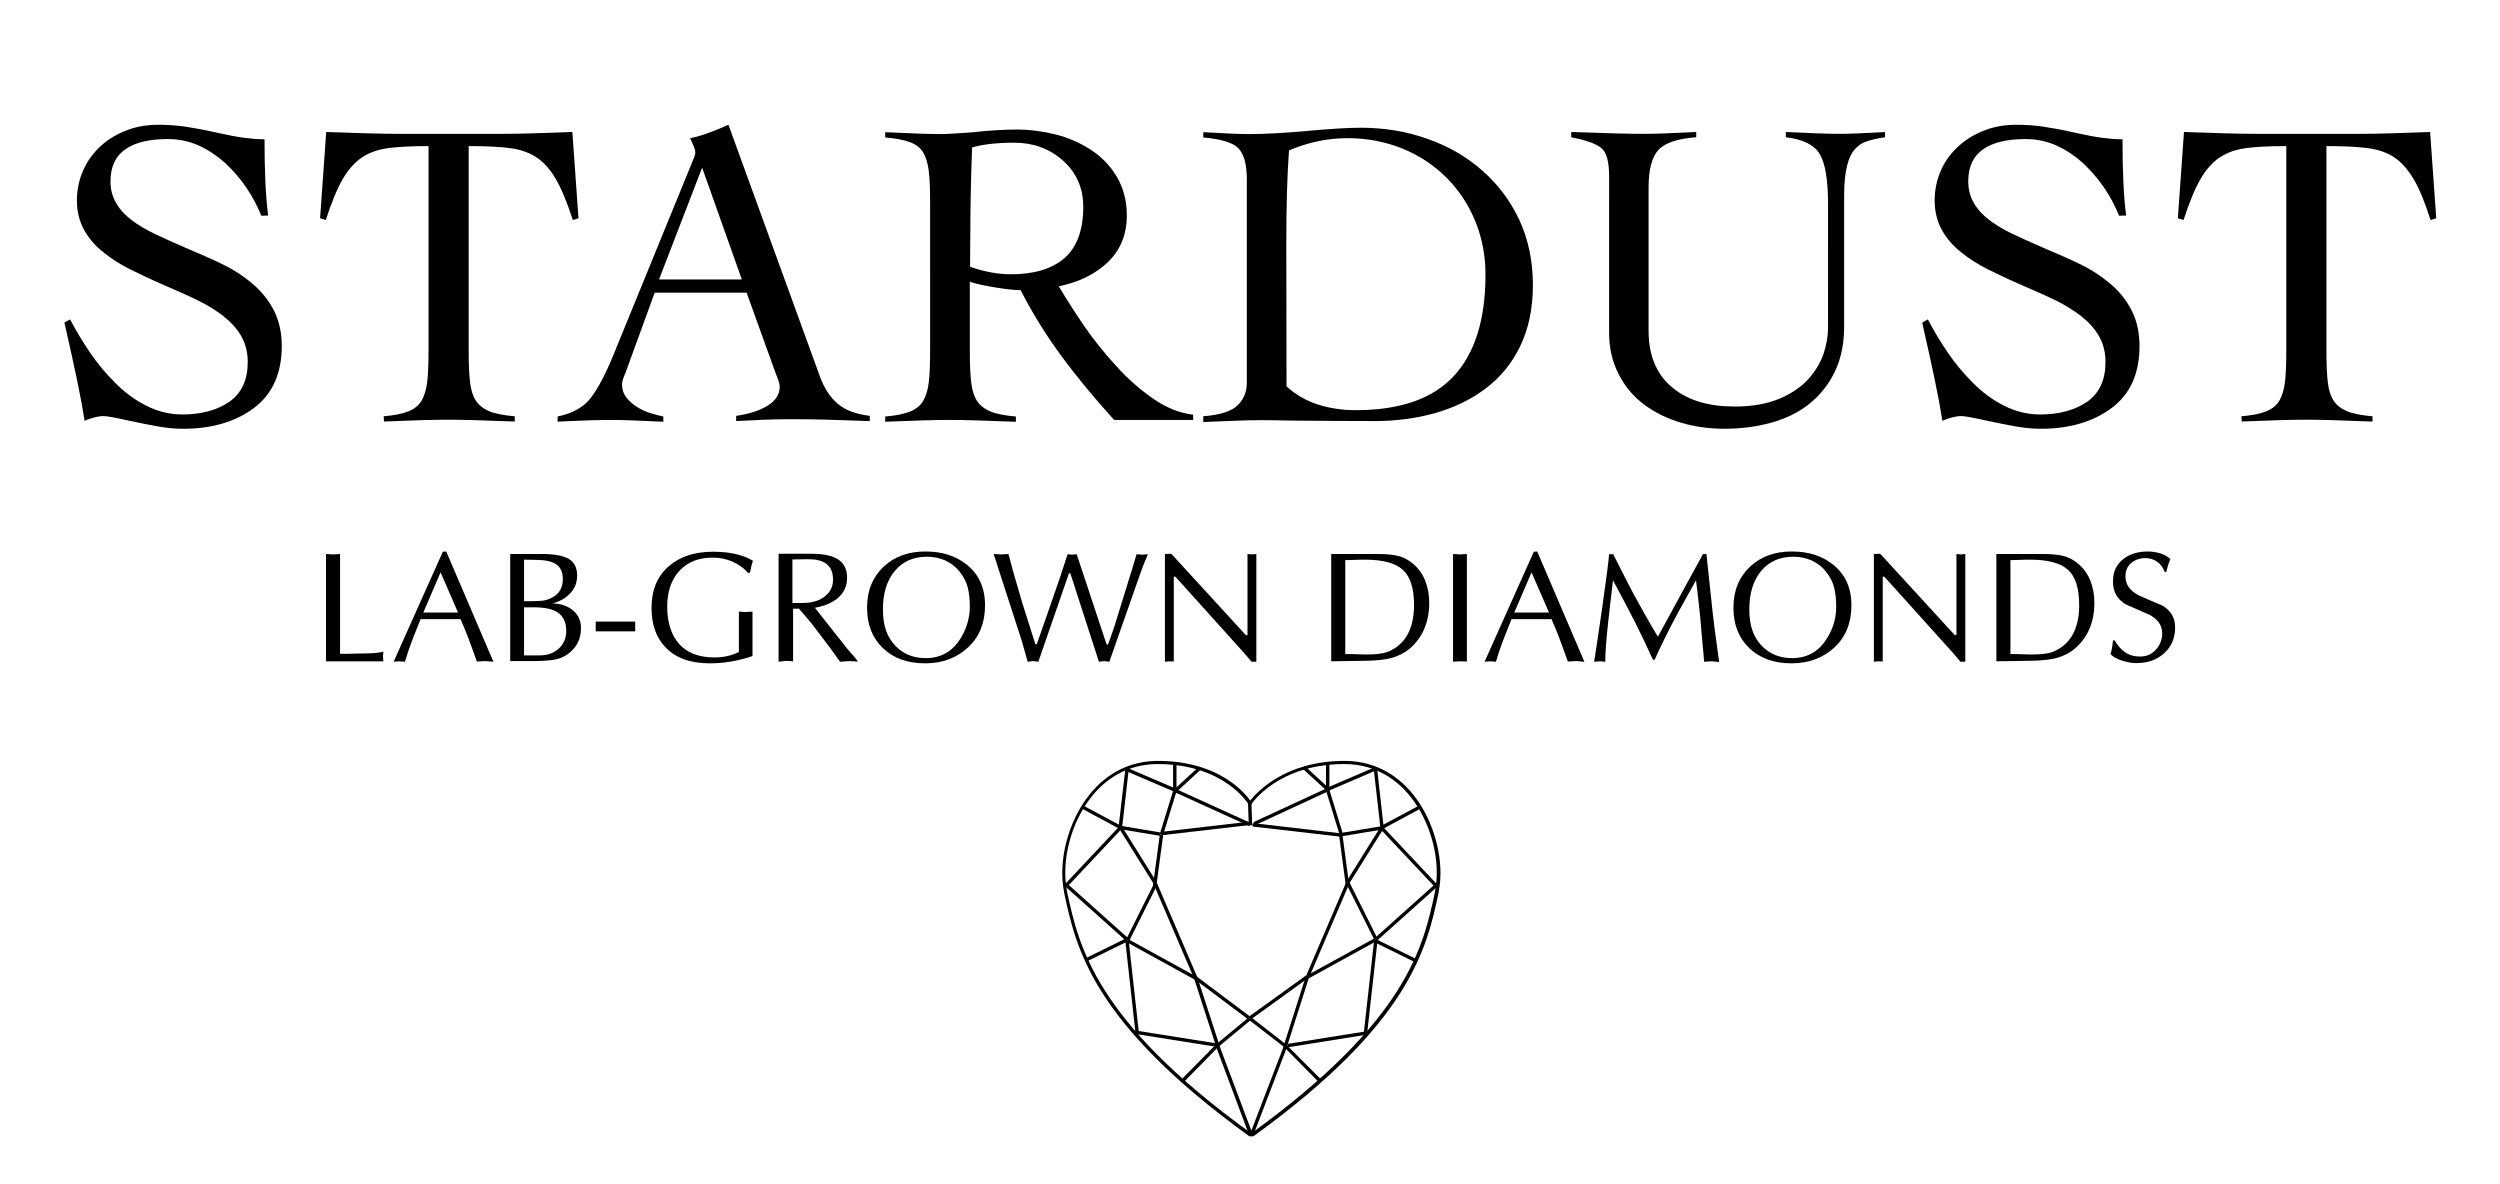 <?xml version="1.0" encoding="utf-8"?>
<!-- Generator: Adobe Illustrator 28.3.0, SVG Export Plug-In . SVG Version: 6.00 Build 0)  -->
<svg version="1.1" id="Layer_1" xmlns="http://www.w3.org/2000/svg" xmlns:xlink="http://www.w3.org/1999/xlink" x="0px" y="0px"
	 viewBox="0 0 1102 522" style="enable-background:new 0 0 1102 522;" xml:space="preserve">
<polygon points="494.5,365.9 476.8,356.4 477.5,355.1 493.2,363.5 496.1,338.5 497.6,338.7 "/>
<rect x="517.1" y="336.5" width="1.5" height="11.6"/>
<rect x="516.1" y="342.6" transform="matrix(0.737 -0.676 0.676 0.737 -94.418 444.378)" width="14.1" height="1.5"/>
<rect x="517.5" y="440.2" transform="matrix(0.157 -0.988 0.988 0.157 -15.818 897.919)" width="1.5" height="36"/>
<rect x="498.4" y="414.2" transform="matrix(0.994 -0.11 0.11 0.994 -44.948 57.774)" width="1.5" height="40.9"/>
<rect x="477.9" y="418" transform="matrix(0.897 -0.441 0.441 0.897 -134.735 258.321)" width="20" height="1.5"/>
<rect x="511.1" y="405.5" transform="matrix(0.482 -0.876 0.876 0.482 -105.1 667.492)" width="1.5" height="34.3"/>
<rect x="489.2" y="401.2" transform="matrix(0.447 -0.895 0.895 0.447 -81.287 672.485)" width="27.7" height="1.5"/>
<rect x="482.3" y="383.4" transform="matrix(0.667 -0.745 0.745 0.667 -138.708 493.481)" width="1.5" height="37.2"/>
<rect x="464.2" y="376.8" transform="matrix(0.685 -0.729 0.729 0.685 -123.272 470.111)" width="35.1" height="1.5"/>
<polygon points="522,476.8 520.9,475.7 536,460.4 550.5,448.4 551.5,449.5 537,461.5 "/>
<rect x="538.2" y="424.9" transform="matrix(0.6 -0.8 0.8 0.6 -136.37 607.168)" width="1.5" height="30.1"/>
<rect x="502.1" y="357" transform="matrix(0.164 -0.986 0.986 0.164 58.995 801.962)" width="1.5" height="18.3"/>
<rect x="511.8" y="364.7" transform="matrix(0.993 -0.115 0.115 0.993 -38.426 63.41)" width="39.4" height="1.5"/>
<rect x="504.6" y="357.2" transform="matrix(0.294 -0.956 0.956 0.294 21.467 744.861)" width="20.5" height="1.5"/>
<rect x="499" y="378.2" transform="matrix(0.133 -0.991 0.991 0.133 67.057 834.599)" width="22.8" height="1.5"/>
<rect x="506.6" y="332.2" transform="matrix(0.394 -0.919 0.919 0.394 -8.361 674.627)" width="1.5" height="22.9"/>
<rect x="533.7" y="337.5" transform="matrix(0.414 -0.91 0.91 0.414 -10.445 695.054)" width="1.5" height="36.4"/>
<rect x="550.5" y="354.1" transform="matrix(0.999 -3.542277e-02 3.542277e-02 0.999 -12.372 19.751)" width="1.5" height="9.8"/>
<path d="M552.3,500.9h-1.5l-0.2-0.1c-69.3-50.1-76.3-83-81.5-107.1l0-0.2c-2.9-13.7,1.7-31.5,11.2-43.3c7.8-9.7,18.2-14.8,30.2-14.8
	c15.7,0,26.1,5,32,9.2c4.8,3.4,7.5,6.7,8.6,8.3c2.9-3.7,15.4-17.5,41.6-17.5c11.9,0,22.4,5.1,30.2,14.8
	c9.5,11.8,14.1,29.6,11.2,43.3l0,0.2c-5.2,24.1-12.2,57-81.5,107.1L552.3,500.9z M551.3,499.4h0.5c68.6-49.7,75.6-82.2,80.7-106.1
	l0-0.2c2.8-13.3-1.6-30.6-10.9-42.1c-5.2-6.5-14.5-14.2-29-14.2c-29.3,0-40.9,17.5-41,17.7l-0.7,1l-0.6-1
	c-0.1-0.2-10.7-17.7-40-17.7c-14.5,0-23.8,7.7-29,14.2c-9.3,11.5-13.7,28.8-10.9,42.1l0,0.2C475.6,417.1,482.6,449.7,551.3,499.4"/>
<polygon points="608.6,365.9 605.5,338.7 607,338.5 609.8,363.5 625.5,355.1 626.2,356.4 "/>
<rect x="584.5" y="336.5" width="1.5" height="11.6"/>
<rect x="579.2" y="336.3" transform="matrix(0.676 -0.737 0.737 0.676 -65.179 538.369)" width="1.5" height="14.1"/>
<path d="M551.5,500.3L551.5,500.3c-0.5,0-1-0.3-1.2-0.8l-13.8-36.9l-10.2-31.4l-18-42l-15-24l1.3-0.8l15.1,24.2l18.1,42.2l10.2,31.4
	l13.6,36.2l13.8-36l10.1-31.7l18.1-42.3l15-24l1.3,0.8l-15,24l-18,42l-10.1,31.7l-14,36.6C552.4,500,552,500.3,551.5,500.3"/>
<rect x="566.8" y="457.4" transform="matrix(0.988 -0.158 0.158 0.988 -64.853 97.813)" width="36" height="1.5"/>
<rect x="583.5" y="434" transform="matrix(0.111 -0.994 0.994 0.111 105.025 986.823)" width="40.9" height="1.5"/>
<rect x="614.4" y="408.8" transform="matrix(0.442 -0.897 0.897 0.442 -32.207 785.849)" width="1.5" height="20"/>
<rect x="574" y="421.9" transform="matrix(0.876 -0.482 0.482 0.876 -130.53 337.315)" width="34.3" height="1.5"/>
<rect x="599.3" y="388.1" transform="matrix(0.895 -0.447 0.447 0.895 -116.332 310.201)" width="1.5" height="27.7"/>
<rect x="601.4" y="401.2" transform="matrix(0.745 -0.667 0.667 0.745 -110.004 516.072)" width="37.2" height="1.5"/>
<rect x="620.5" y="360" transform="matrix(0.728 -0.685 0.685 0.728 -89.926 528.346)" width="1.5" height="35.1"/>
<polygon points="581.1,476.8 566,461.5 550.6,449.6 551.5,448.4 566.9,460.4 582.2,475.7 "/>
<rect x="548.1" y="439.2" transform="matrix(0.811 -0.585 0.585 0.811 -150.839 412.522)" width="30.9" height="1.5"/>
<rect x="591" y="365.4" transform="matrix(0.987 -0.164 0.164 0.987 -51.934 103.398)" width="18.3" height="1.5"/>
<rect x="570.8" y="345.8" transform="matrix(0.115 -0.993 0.993 0.115 143.025 891.359)" width="1.5" height="39.4"/>
<rect x="587.4" y="347.8" transform="matrix(0.956 -0.294 0.294 0.956 -79.27 188.755)" width="1.5" height="20.5"/>
<rect x="591.9" y="367.7" transform="matrix(0.991 -0.132 0.132 0.991 -44.877 81.594)" width="1.5" height="22.8"/>
<rect x="584.2" y="342.8" transform="matrix(0.919 -0.395 0.395 0.919 -87.238 262.922)" width="22.9" height="1.5"/>
<rect x="550.9" y="354.9" transform="matrix(0.908 -0.42 0.42 0.908 -96.724 271.514)" width="35.9" height="1.5"/>
<path d="M115.2,95.1c-1.8-4.4-4-8.6-6.7-12.5c-2.6-3.9-5.8-7.5-9.3-10.8c-3.6-3.2-7.5-5.8-11.7-7.7c-4.3-1.9-8.8-2.8-13.6-2.8
	c-7.9,0-14.1,1.4-18.5,4.4s-6.7,7.7-6.7,14.3c0,3.6,0.9,6.9,2.6,9.7c1.7,2.9,4.1,5.4,7.1,7.6c3,2.2,6.2,4.1,9.8,5.8
	c3.6,1.7,8,3.7,13.3,6c7.1,3,12.8,5.5,17.2,7.7c4.3,2.1,8.5,4.8,12.4,8.1s7.1,7.1,9.5,11.7c2.4,4.6,3.6,9.9,3.6,16
	c0,12-4.1,21.1-12.2,27.2c-8.1,6.1-18.6,9.2-31.2,9.2c-3.4,0-6.8-0.3-10.4-0.9s-8-1.5-13.3-2.6c-6.1-1.4-10-2.1-11.6-2.1
	s-3.9,0.5-6.8,1.5c-0.6,0.3-1.1,0.5-1.4,0.6c-1.4-9.3-4.3-23.1-8.5-41.5l-0.4-1.8l2.5-1.4c2.7,5.2,5.7,10.1,8.9,14.8
	s6.9,9.1,11.1,13.3s8.7,7.5,13.7,10c5,2.5,10.2,3.8,15.8,3.8c8.4,0,15.3-1.9,20.7-5.6c5.4-3.8,8.1-9.6,8.1-17.5
	c0-4.4-1-8.2-2.9-11.5c-1.9-3.3-4.6-6.2-7.9-8.8c-3.4-2.6-6.9-4.8-10.8-6.7c-3.8-1.9-8.8-4.1-14.8-6.7c-6.5-2.8-11.7-5.3-15.7-7.3
	c-4-2-7.8-4.4-11.4-7.3c-3.6-2.8-6.5-6.1-8.6-9.9s-3.2-8.1-3.2-13s1-9.4,2.9-13.6s4.6-7.7,7.9-10.7c3.4-3,7.2-5.2,11.5-6.8
	c4.3-1.6,8.9-2.3,13.7-2.3c4.3,0,8.1,0.3,11.6,0.8c3.5,0.5,7.6,1.3,12.4,2.3l2.7,0.6c4.1,0.9,7.7,1.6,10.7,2c3,0.4,6.1,0.7,9.3,0.7
	c0,14,0.5,25.1,1.6,33.6L115.2,95.1L115.2,95.1z"/>
<path d="M169.1,183.5c4.6-0.4,8.3-1.1,11-2.2s4.6-2.7,5.8-4.8s2-4.8,2.4-8c0.4-3.3,0.6-8,0.6-14.1v-90c-7.5,0-13.5,0.3-17.8,0.9
	c-4.4,0.6-8.2,1.9-11.4,4c-3.2,2.1-6.1,5.3-8.6,9.6c-2.5,4.3-5,10.4-7.5,18.1l-2.5-0.8l2.7-38c14.2,0.5,25,0.8,32.2,0.8h45.6
	c7,0,17-0.3,30.1-0.8h0.6l2.7,38l-2.5,0.8c-2.5-7.8-5-13.8-7.5-18.1s-5.4-7.5-8.6-9.6s-7.1-3.4-11.5-4s-10.6-0.9-18.3-0.9v90
	c0,6.1,0.2,10.8,0.6,14.1s1.2,6,2.5,8c1.3,2.1,3.3,3.6,6,4.8c2.7,1.1,6.5,1.8,11.2,2.2v2.3h-0.6c-12.5-0.5-22.2-0.8-28.9-0.8
	c-6.3,0-15.7,0.3-28.1,0.8L169.1,183.5L169.1,183.5z"/>
<path d="M288.6,129l-12.8,35.1l-0.4,1c-0.8,1.8-1.2,3.2-1.2,4.3c0,2.2,0.6,4.1,1.9,5.8s2.9,3.1,4.9,4.3c1.9,1.2,3.9,2.1,6,2.7
	s3.9,1.1,5.4,1.4v2.3c-10.4-0.5-18.2-0.8-23.5-0.8c-4.5,0-11.1,0.2-19.8,0.6l-3.3,0.2v-2.3c6.7-1.4,11.6-4.2,14.7-8.3
	c3.1-4.1,6.3-10.1,9.5-17.9l1.2-2.9L304.9,72c0.1-0.1,0.2-0.3,0.2-0.6c0.9-1.9,1.4-3.3,1.4-4.1c0-0.6-0.2-1.6-0.7-2.8
	c-0.5-1.2-1-2.4-1.6-3.6c3.5-0.6,7.9-2.1,13.2-4.3c1.4-0.6,2.6-1.2,3.7-1.6l40.3,110.9c1.9,5.3,4.6,9.3,7.9,12.1s8,4.6,14.1,5.3v2.3
	h-0.6c-13.1-0.5-23.1-0.8-30.3-0.8c-5.3,0-9.4,0-12.3,0.1c-2.9,0.1-6.6,0.2-11.1,0.5l-4.6,0.2v-2.3c5.7-0.8,10.3-2.3,13.9-4.5
	c3.5-2.2,5.3-5,5.3-8.3c0-1-0.4-2.5-1.2-4.5c-0.3-0.6-0.5-1.2-0.6-1.5L329.1,129L288.6,129L288.6,129z M309.5,73.9l-19,49.3H327
	L309.5,73.9L309.5,73.9z"/>
<path d="M526,185.1h-34.9c-8.7-9.6-16.5-19-23.4-28.4c-6.9-9.4-12.8-19-17.8-28.8c-2.6,0-6.3-0.4-11.2-1.2s-8.6-1.6-11.2-2.5v30.3
	c0,6.1,0.2,10.8,0.6,14.1s1.2,6,2.5,8c1.3,2.1,3.3,3.6,6,4.8c2.7,1.1,6.5,1.8,11.2,2.2v2.3h-0.6c-12.5-0.5-22.2-0.8-28.9-0.8
	c-6.3,0-15.7,0.3-28.1,0.8v-2.3c4.7-0.4,8.3-1.1,11-2.2s4.6-2.7,5.8-4.8s2-4.8,2.4-8c0.4-3.3,0.6-8,0.6-14.1V89.7
	c0-6.2-0.2-11-0.6-14.3c-0.4-3.3-1.2-6-2.4-8.1c-1.2-2.1-3.2-3.6-5.8-4.6s-6.3-1.7-11-2.1v-2.3h0.6c10.6,0.5,18.7,0.8,24.2,0.8
	c2.2,0,6.8-0.3,14-0.8c3.4-0.4,6.8-0.7,10.2-0.9s6.4-0.3,8.8-0.3c6,0,11.8,0.8,17.5,2.2c5.7,1.5,10.9,3.8,15.6,6.9
	c4.7,3.1,8.5,7.1,11.3,11.9c2.8,4.9,4.3,10.4,4.3,16.8c0,8.4-2.8,15.3-8.3,20.6s-12.8,8.9-21.7,10.7c3.4,5.7,7.1,11.5,11.2,17.5
	c4.1,6,8.8,11.8,14,17.5c5.2,5.8,10.7,10.6,16.5,14.6c5.8,4,11.6,6.3,17.5,7L526,185.1L526,185.1z M427.6,117.6
	c6.3,2.2,12.3,3.3,18,3.3c10.3,0,18.2-2.4,23.7-7.2c5.4-4.8,8.2-12.3,8.2-22.5c0-8.3-3-15.1-8.9-20.4c-6-5.3-13.1-7.9-21.5-7.9
	c-7.6,0-13.8,0.7-18.6,2.1c-0.3,8.3-0.5,15.1-0.6,20.5c-0.1,5.4-0.2,11.7-0.2,18.9L427.6,117.6L427.6,117.6z"/>
<path d="M530.4,183.5c7.6-0.6,12.7-2.3,15.3-5c2.6-2.6,3.9-5.9,3.9-9.8V79.2c0-6.3-1.1-10.8-3.4-13.5s-7.5-4.4-15.8-5.1v-2.3h0.6
	c8.8,0.5,15.3,0.8,19.6,0.8c6.2,0,14.8-0.4,25.8-1.4c10.1-0.9,17.8-1.4,23.3-1.4c10.5,0,20.3,1.6,29.5,4.9c9.2,3.2,17.3,7.9,24.2,14
	c7,6.1,12.4,13.4,16.4,21.9c3.9,8.5,5.9,18,5.9,28.5s-1.9,19.3-5.6,27s-8.9,13.9-15.3,18.7c-6.5,4.9-13.9,8.4-22.2,10.8
	c-8.3,2.3-17.2,3.5-26.5,3.5c-11.9,0-23.9-0.1-35.9-0.2c-6.1-0.1-10.7-0.2-13.8-0.2c-5.8,0-14.3,0.3-25.4,0.8h-0.6V183.5
	L530.4,183.5z M567.1,170.3c3.9,3.6,8.5,6.3,13.8,8c5.3,1.7,10.9,2.5,16.7,2.5c19.5,0,33.9-5,43.2-15s14-24.9,14-44.7
	c0-8.4-1.5-16.3-4.5-23.6c-3-7.3-7.2-13.7-12.7-19.2c-5.5-5.5-12-9.8-19.4-12.8c-7.4-3-15.5-4.6-24.2-4.6s-17.4,1.8-25.8,5.4
	c-0.8,10.7-1.2,24.2-1.2,40.5L567.1,170.3L567.1,170.3z"/>
<path d="M709.3,77.8c0-6.5-1.1-10.6-3.4-12.5c-2.3-1.9-6.4-3.4-12.5-4.6l-0.8-0.2v-2.3c14.2,0.5,24.9,0.8,32,0.8
	c5.2,0,12.7-0.3,22.5-0.8h0.6v2.3c-8.3,0.6-13.8,2.5-16.7,5.6c-2.8,3.1-4.3,8.6-4.3,16.5v63.2c0,5.8,1,10.9,2.9,15.1
	s4.7,7.8,8.3,10.5c6.6,5.2,15.5,7.8,26.8,7.8c7.8,0,14.3-1.2,19.8-3.5c5.4-2.3,9.7-5.3,12.8-8.8c3.1-3.5,5.3-7.3,6.6-11.2
	c1.3-3.9,1.9-7.7,1.9-11.4V90c0-10.6-1.2-17.9-3.6-22c-2.4-4.1-7.4-6.6-15-7.5v-2.3c10.6,0.5,18.5,0.8,23.9,0.8
	c4.4,0,11-0.3,19.8-0.8v2.3c-3.4,0.5-6,1.1-8,1.8c-2,0.6-3.8,1.8-5.2,3.4c-1.5,1.6-2.7,4-3.5,7.3c-0.8,3.2-1.3,7.5-1.3,12.8v58
	c0,7.5-1.3,14.1-4,19.8c-2.7,5.7-6.4,10.4-11.2,14.3s-10.5,6.6-16.9,8.4c-6.4,1.8-13.3,2.7-20.7,2.7c-6.7,0-13.1-0.9-19.2-2.7
	c-6.1-1.8-11.5-4.5-16.2-8c-4.7-3.5-8.5-8-11.2-13.4c-2.8-5.4-4.2-11.4-4.2-18.1L709.3,77.8L709.3,77.8z"/>
<path d="M934.1,95.1c-1.8-4.4-4-8.6-6.7-12.5c-2.7-3.9-5.8-7.5-9.3-10.8c-3.6-3.2-7.5-5.8-11.7-7.7c-4.3-1.9-8.8-2.8-13.6-2.8
	c-7.9,0-14.1,1.4-18.5,4.4s-6.7,7.7-6.7,14.3c0,3.6,0.9,6.9,2.6,9.7c1.7,2.9,4.1,5.4,7.1,7.6c3,2.2,6.2,4.1,9.8,5.8
	c3.6,1.7,8,3.7,13.3,6c7.1,3,12.8,5.5,17.2,7.7c4.3,2.1,8.5,4.8,12.4,8.1c3.9,3.2,7.1,7.1,9.5,11.7c2.4,4.6,3.6,9.9,3.6,16
	c0,12-4.1,21.1-12.2,27.2c-8.2,6.1-18.6,9.2-31.2,9.2c-3.4,0-6.8-0.3-10.4-0.9c-3.6-0.6-8-1.5-13.3-2.6c-6.1-1.4-10-2.1-11.6-2.1
	s-4,0.5-6.8,1.5c-0.7,0.3-1.1,0.5-1.4,0.6c-1.4-9.3-4.3-23.1-8.5-41.5l-0.4-1.8l2.5-1.4c2.7,5.2,5.7,10.1,8.9,14.8
	s6.9,9.1,11.1,13.3s8.7,7.5,13.7,10c5,2.5,10.3,3.8,15.8,3.8c8.4,0,15.3-1.9,20.7-5.6c5.4-3.8,8.1-9.6,8.1-17.5
	c0-4.4-1-8.2-2.9-11.5c-1.9-3.3-4.6-6.2-7.9-8.8c-3.4-2.6-6.9-4.8-10.8-6.7c-3.8-1.9-8.8-4.1-14.8-6.7c-6.5-2.8-11.7-5.3-15.7-7.3
	s-7.8-4.4-11.4-7.3c-3.6-2.8-6.5-6.1-8.6-9.9s-3.2-8.1-3.2-13s1-9.4,2.9-13.6s4.6-7.7,8-10.7c3.4-3,7.2-5.2,11.5-6.8
	c4.3-1.6,8.9-2.3,13.7-2.3c4.3,0,8.2,0.3,11.6,0.8c3.5,0.5,7.6,1.3,12.4,2.3l2.7,0.6c4.1,0.9,7.7,1.6,10.7,2c3,0.4,6.1,0.7,9.3,0.7
	c0,14,0.5,25.1,1.6,33.6L934.1,95.1L934.1,95.1z"/>
<path d="M988,183.5c4.7-0.4,8.3-1.1,11-2.2c2.7-1.1,4.6-2.7,5.8-4.8s2-4.8,2.4-8s0.6-8,0.6-14.1v-90c-7.5,0-13.4,0.3-17.8,0.9
	c-4.4,0.6-8.2,1.9-11.4,4c-3.2,2.1-6.1,5.3-8.6,9.6s-5,10.4-7.5,18.1l-2.5-0.8l2.7-38c14.2,0.5,25,0.8,32.2,0.8h45.6
	c7,0,17-0.3,30.1-0.8h0.6l2.7,38l-2.5,0.8c-2.5-7.8-4.9-13.8-7.5-18.1s-5.4-7.5-8.6-9.6s-7.1-3.4-11.5-4c-4.5-0.6-10.6-0.9-18.3-0.9
	v90c0,6.1,0.2,10.8,0.6,14.1s1.2,6,2.5,8c1.3,2.1,3.3,3.6,6,4.8c2.7,1.1,6.5,1.8,11.2,2.2v2.3h-0.6c-12.5-0.5-22.2-0.8-28.9-0.8
	c-6.3,0-15.7,0.3-28.1,0.8L988,183.5L988,183.5z"/>
<path d="M149.9,244.2v44c1.5,0,3.9,0,7.2-0.1c3.4-0.1,5.1-0.1,5.3-0.1c1.1,0,2.5-0.1,4.1-0.3c1.1-0.2,1.9-0.3,2.5-0.4l-0.2,2.1
	l0.2,2.1h-25.3v-47.3l3.1,0.2L149.9,244.2L149.9,244.2z"/>
<path d="M196.7,243.1l20.8,48.6l-3.6-0.3l-3.7,0.2c-1.7-4.8-3.1-8.6-4.2-11.5c-0.7-1.9-1.8-4.3-3-7.2h-17.6
	c-2.7,6.7-4.2,10.5-4.5,11.5c-0.7,1.9-1.5,4.3-2.4,7.3l-2.6-0.2l-2.4,0.2l21.7-48.5L196.7,243.1L196.7,243.1z M201.9,270l-7.7-17.7
	l-7.6,17.7H201.9z"/>
<path d="M224.9,291.5v-47.3h14c5.3,0,9.2,0.7,11.7,2.1s3.8,3.9,3.8,7.4c0,3.1-1,5.7-3.1,7.9s-4.7,3.6-7.9,4.4c3.2,0,6,0.8,8.3,2.4
	c2.9,2,4.4,4.8,4.4,8.5c0,5-2.1,8.9-6.2,11.7c-1.8,1.2-4.1,2.1-7,2.4c-1.8,0.2-4.3,0.4-7.6,0.4H224.9L224.9,291.5z M231,246.7V265h3
	c2,0,3.6-0.1,4.9-0.2s2.6-0.5,3.9-1.1c3.5-1.6,5.3-4.4,5.3-8.4c0-3.1-1-5.3-3-6.6s-4.9-1.9-8.8-1.9L231,246.7L231,246.7z M231,267.7
	v21.2h6.9c3.4,0,6.2-1,8.4-3c2.2-2,3.3-4.6,3.3-7.8c0-3.8-1.3-6.6-4-8.3c-2.3-1.4-5.8-2.1-10.4-2.1H231L231,267.7z"/>
<rect x="262.6" y="274" width="17.4" height="4.3"/>
<path d="M330.5,252.5h-0.8c-1.9-2.2-4.2-3.8-7-5s-5.6-1.7-8.6-1.7c-6.1,0-10.9,1.9-14.5,5.7c-3.6,3.8-5.5,9.2-5.5,16
	s1.8,12.5,5.3,16.4c3.5,3.9,8.7,5.9,15.5,5.9c1.9,0,3.9-0.2,5.7-0.6c1.9-0.4,3.6-1,5.1-1.8v-17.8l3,0.2l3-0.2v19.6
	c-6.2,2.1-12.5,3.2-18.9,3.2c-8.4,0-14.9-2.3-19.4-7c-4.2-4.3-6.2-10.2-6.2-17.5c0-7.9,2.6-14,7.7-18.4c4.9-4.2,11.4-6.3,19.4-6.3
	c4.5,0,8.6,0.5,12.1,1.6c2.2,0.6,4,1.5,5.5,2.4c-0.2,0.5-0.4,1.3-0.7,2.3C331.1,250.5,330.8,251.5,330.5,252.5"/>
<path d="M343.2,291.7v-47.6h14.7c5.3,0,9.2,0.9,11.7,2.6c2.5,1.7,3.8,4.4,3.8,8c0,3.8-1.5,6.8-4.4,9.2c-2.5,1.9-5.7,3.3-9.8,4
	l14.3,18.1l3.4,3.9l1.3,1.7l-4-0.2l-3.9,0.3l-4.4-6.1l-8.1-10.7l-5.6-6.6h-2.6v23.2l-3.1-0.2L343.2,291.7L343.2,291.7z M349.3,246.6
	v19.2h3.5c1,0,2,0,2.9-0.1c0.9,0,1.7-0.2,2.6-0.4c2.6-0.5,4.7-1.7,6.4-3.4s2.5-3.9,2.5-6.5c0-5-2.6-7.9-7.7-8.7
	c-1-0.1-2.2-0.2-3.6-0.2L349.3,246.6L349.3,246.6z"/>
<path d="M407.8,292.4c-7.7,0-13.9-2.2-18.6-6.7s-7-10.4-7-17.9s2.5-13.5,7.4-18.1c4.8-4.4,10.8-6.6,18.3-6.6s13.2,1.9,18,5.6
	c5.5,4.3,8.3,10.3,8.3,18.1s-2.5,13.9-7.4,18.5S415.6,292.4,407.8,292.4 M427.5,267.4c0-3.1-0.3-5.9-0.9-8.4
	c-0.6-2.4-1.8-4.7-3.5-6.9c-1.7-2.2-3.8-3.8-6.3-5c-2.5-1.1-5.2-1.7-8.1-1.7c-6.1,0-10.8,2.1-14.3,6.3s-5.2,9.9-5.2,17
	s1.8,12.1,5.5,16c3.5,3.6,7.9,5.4,13.4,5.4c6.5,0,11.6-2.8,15.2-8.5C426,277.3,427.5,272.5,427.5,267.4"/>
<path d="M450.4,282.5L438,244.2l3.3,0.2l3.2-0.2c0.2,0.7,0.6,1.9,1,3.6c0.3,1.2,0.7,2.5,1,3.8l4.1,14.1l5.8,18.3l0.6,0
	c0.9-2.6,2.6-7.5,5.1-14.6c2.8-8.1,4.5-13.1,5.2-15c1.7-5.2,2.8-8.6,3.3-10.1l2,0.2l2-0.2l13.2,39.8h0.6c0.9-2.4,1.8-5,2.8-7.9
	l8.1-26.2l1.7-5.7l2.5,0.2l2.5-0.2c-1.3,3-2.5,6-3.5,8.9L489,291.7l-2.3-0.3l-2.3,0.3l-12.6-39h-0.6l-13.5,39l-2.3-0.3l-2.4,0.3
	L450.4,282.5L450.4,282.5z"/>
<polygon points="553.8,244.2 553.8,291.7 551.7,291.7 548.1,287.5 518.1,254.2 517.4,254.2 517.4,291.6 515.5,291.5 513.5,291.7 
	513.5,244.2 516.3,244.1 549.2,280 549.9,279.9 549.9,244.2 551.9,244.4 "/>
<path d="M586.8,291.5v-47.3h20.5c4.3,0,7.7,0.4,9.9,1.1c1.9,0.6,3.7,1.6,5.4,3c2.5,2,4.4,4.6,5.6,7.6c1.2,3,1.8,6.3,1.8,9.7
	c0,4.6-0.8,8.6-2.4,12.1c-1.4,3.1-3.5,5.9-6.3,8.3c-2,1.7-4.5,3-7.5,3.9c-3,0.9-7.5,1.4-13.5,1.4L586.8,291.5L586.8,291.5z
	 M593,246.9v41.4c1.4,0,3.2,0,5.5,0.1c2.3,0.1,3.5,0.1,3.5,0.1c2.6,0,4.8-0.1,6.5-0.4c1.7-0.2,3.3-0.7,4.8-1.5
	c3.5-1.8,6.1-4.5,7.8-8.2c1.5-3.3,2.2-7.2,2.2-11.7c0-7.3-1.6-12.5-4.9-15.5c-3.3-3-8.8-4.5-16.7-4.5c-1,0-2.6,0-4.9,0.1
	C594.4,246.9,593.2,246.9,593,246.9"/>
<polygon points="640.5,291.7 640.5,244.2 643.6,244.4 646.6,244.2 646.6,291.6 643.6,291.5 "/>
<path d="M677.6,243.1l20.8,48.6l-3.6-0.3l-3.7,0.2c-1.7-4.8-3.1-8.6-4.2-11.5c-0.7-1.9-1.8-4.3-3-7.2h-17.6
	c-2.7,6.7-4.2,10.5-4.5,11.5c-0.7,1.9-1.5,4.3-2.4,7.3l-2.6-0.2l-2.4,0.2l21.7-48.5L677.6,243.1L677.6,243.1z M682.8,270l-7.7-17.7
	l-7.6,17.7H682.8L682.8,270z"/>
<path d="M750.7,244.2h1.5c1,9.2,1.6,14.9,1.8,17c0.7,6.8,1.3,12.1,1.8,15.9c0.5,3.8,1.2,8.7,2,14.7l-3.3-0.3l-3.3,0.2
	c-0.4-4.6-0.8-9-1.2-13.3c-0.3-4.2-0.7-8.4-1.2-12.5s-0.8-7.5-1.2-10.1c-2.8,5.1-5.3,9.5-7.4,13.3c-2.4,4.4-4.4,8.3-6,11.5
	c-1.8,3.6-3.4,7-4.8,10.2h-0.8L725,283c-1.7-3.5-3.2-6.5-4.4-9c-1.3-2.5-2.9-5.6-4.8-9.2c-1.6-3-3.2-6-4.8-9
	c-0.8,6.6-1.5,13.3-2.3,20.1c-0.7,6.8-1.1,12-1.1,15.8l-2.4-0.2l-2.5,0.2c1-6,2.2-14.6,3.8-25.6c1.6-11.1,2.5-18.4,2.8-21.8h1.8
	c2.4,4.7,4.4,8.6,5.9,11.6c1.8,3.6,4,7.7,6.6,12.3c2.8,5,5.2,9.2,7.2,12.5C737.4,268.4,744.1,256.3,750.7,244.2"/>
<path d="M789.7,292.4c-7.7,0-13.9-2.2-18.6-6.7s-7-10.4-7-17.9s2.5-13.5,7.4-18.1c4.8-4.4,10.8-6.6,18.3-6.6s13.2,1.9,18,5.6
	c5.5,4.3,8.3,10.3,8.3,18.1s-2.5,13.9-7.4,18.5S797.5,292.4,789.7,292.4 M809.4,267.4c0-3.1-0.3-5.9-0.9-8.4
	c-0.6-2.4-1.8-4.7-3.5-6.9c-1.7-2.2-3.8-3.8-6.3-5c-2.5-1.1-5.2-1.7-8.1-1.7c-6.1,0-10.8,2.1-14.3,6.3s-5.2,9.9-5.2,17
	s1.8,12.1,5.5,16c3.5,3.6,7.9,5.4,13.4,5.4c6.5,0,11.6-2.8,15.2-8.5C808,277.3,809.4,272.5,809.4,267.4"/>
<polygon points="866.3,244.2 866.3,291.7 864.2,291.7 860.6,287.5 830.6,254.2 829.9,254.2 829.9,291.6 828,291.5 826,291.7 
	826,244.2 828.8,244.1 861.7,280 862.4,279.9 862.4,244.2 864.3,244.4 "/>
<path d="M880,291.5v-47.3h20.5c4.3,0,7.7,0.4,9.9,1.1c1.9,0.6,3.7,1.6,5.4,3c2.5,2,4.4,4.6,5.6,7.6c1.2,3,1.8,6.3,1.8,9.7
	c0,4.6-0.8,8.6-2.4,12.1c-1.4,3.1-3.5,5.9-6.3,8.3c-2,1.7-4.5,3-7.5,3.9c-3,0.9-7.5,1.4-13.5,1.4L880,291.5L880,291.5z M886.2,246.9
	v41.4c1.4,0,3.2,0,5.5,0.1c2.3,0.1,3.5,0.1,3.5,0.1c2.6,0,4.8-0.1,6.5-0.4c1.7-0.2,3.3-0.7,4.8-1.5c3.5-1.8,6.1-4.5,7.8-8.2
	c1.5-3.3,2.2-7.2,2.2-11.7c0-7.3-1.6-12.5-4.9-15.5c-3.3-3-8.8-4.5-16.7-4.5c-1,0-2.6,0-4.9,0.1
	C887.6,246.9,886.4,246.9,886.2,246.9"/>
<path d="M931.4,282.3h0.7c1.5,2.4,3,4.1,4.6,5.2c1.9,1.3,4.1,1.9,6.7,1.9c2.8,0,5.1-1,6.9-3c1.8-2,2.8-4.4,2.8-7.2
	c0-3.5-1.9-6.2-5.6-8.2c-3.5-1.5-7-3.1-10.5-4.6c-3.8-2.3-5.6-5.6-5.6-10s1.5-7.6,4.6-10c2.8-2.2,6.4-3.3,10.8-3.3
	c1.8,0,3.7,0.3,5.4,0.8s3.3,1.4,4.5,2.5c-0.3,0.7-0.6,1.4-0.8,2.1c-0.1,0.1-0.4,1.3-1,3.6h-0.7c-0.7-1.9-1.8-3.4-3.3-4.5
	c-1.5-1-3.2-1.6-5.3-1.6c-2.4,0-4.5,0.8-6.2,2.2s-2.5,3.5-2.5,5.9c0,3.5,1.9,6.2,5.6,8.2c3.5,1.6,7,3.1,10.6,4.6
	c3.8,2.2,5.7,5.4,5.7,9.6c0,4.9-1.7,8.7-5,11.6c-3.2,2.8-7.2,4.2-12.2,4.2c-1.9,0-4-0.4-6.2-1.1c-2.3-0.7-4-1.7-5.1-2.9
	c0.3-1,0.6-1.9,0.7-2.8S931.3,283.7,931.4,282.3"/>
</svg>
